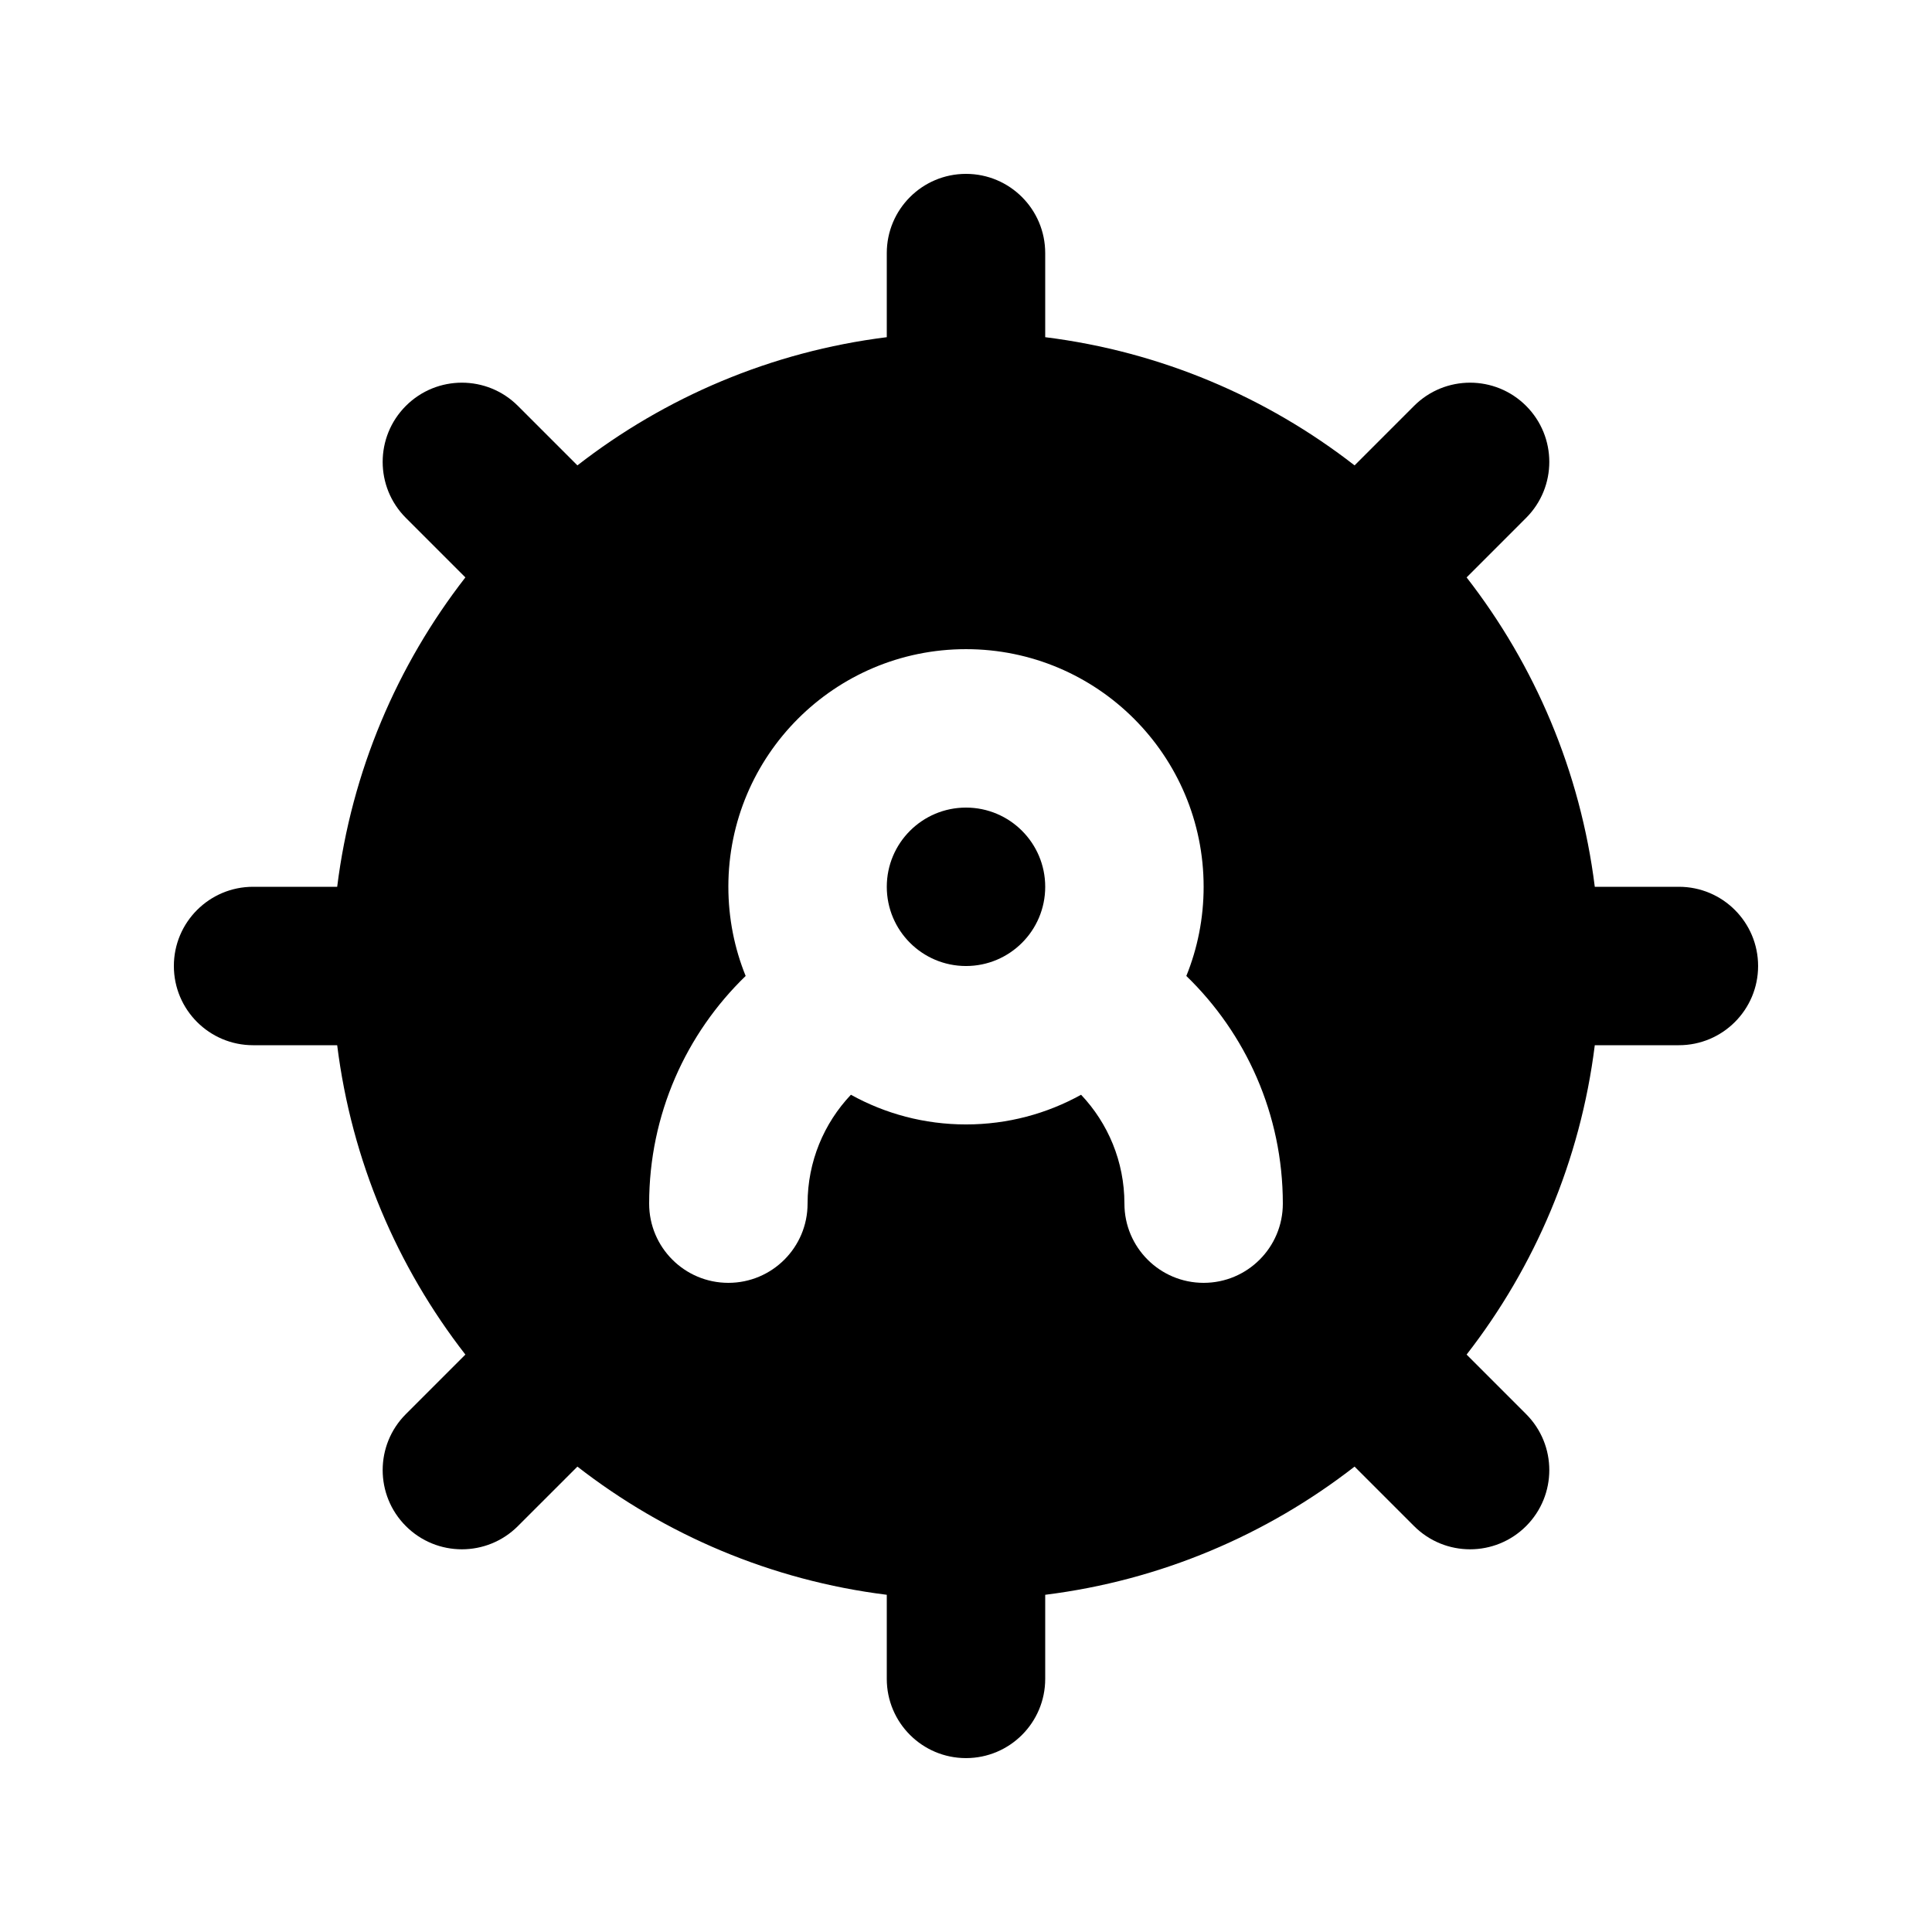 <?xml version="1.0" encoding="UTF-8"?>
<!-- Uploaded to: SVG Repo, www.svgrepo.com, Generator: SVG Repo Mixer Tools -->
<svg fill="#000000" width="800px" height="800px" version="1.1" viewBox="144 144 512 512" xmlns="http://www.w3.org/2000/svg">
 <g>
  <path d="m400 358.02c-11.594 0-20.992 9.398-20.992 20.992s9.398 20.992 20.992 20.992 20.992-9.398 20.992-20.992-9.398-20.992-20.992-20.992z"/>
  <path d="m420.99 211.07c0-11.594-9.398-20.992-20.992-20.992s-20.992 9.398-20.992 20.992v22.289c-30.664 3.824-58.762 15.914-81.988 33.973l-15.77-15.77c-8.199-8.199-21.488-8.199-29.688 0s-8.199 21.488 0 29.688l15.77 15.77c-18.059 23.227-30.148 51.324-33.973 81.988h-22.289c-11.594 0-20.992 9.398-20.992 20.992s9.398 20.992 20.992 20.992h22.289c3.824 30.66 15.914 58.758 33.973 81.984l-15.77 15.773c-8.199 8.195-8.199 21.484 0 29.684 8.199 8.199 21.488 8.199 29.688 0l15.77-15.766c23.227 18.055 51.324 30.145 81.988 33.969v22.289c0 11.594 9.398 20.992 20.992 20.992s20.992-9.398 20.992-20.992v-22.289c30.66-3.824 58.758-15.914 81.984-33.969l15.77 15.766c8.199 8.199 21.488 8.199 29.688 0 8.199-8.199 8.199-21.488 0-29.684l-15.766-15.773c18.055-23.227 30.145-51.324 33.969-81.984h22.289c11.594 0 20.992-9.398 20.992-20.992s-9.398-20.992-20.992-20.992h-22.289c-3.824-30.664-15.914-58.762-33.969-81.988l15.766-15.77c8.199-8.199 8.199-21.488 0-29.688-8.199-8.199-21.488-8.199-29.688 0l-15.77 15.77c-23.227-18.059-51.324-30.148-81.984-33.973zm-83.969 167.94c0-34.781 28.191-62.977 62.977-62.977 34.781 0 62.977 28.195 62.977 62.977 0 8.355-1.629 16.332-4.586 23.629 15.773 15.266 25.574 36.656 25.574 60.34 0 11.594-9.395 20.988-20.988 20.988-11.598 0-20.992-9.395-20.992-20.988 0-11.18-4.367-21.336-11.488-28.859-9.039 5.012-19.434 7.867-30.496 7.867s-21.461-2.856-30.5-7.867c-7.121 7.523-11.484 17.68-11.484 28.859 0 11.594-9.398 20.988-20.992 20.988s-20.992-9.395-20.992-20.988c0-23.684 9.805-45.074 25.574-60.34-2.957-7.297-4.582-15.273-4.582-23.629z" fill-rule="evenodd"/>
 </g>
</svg>
